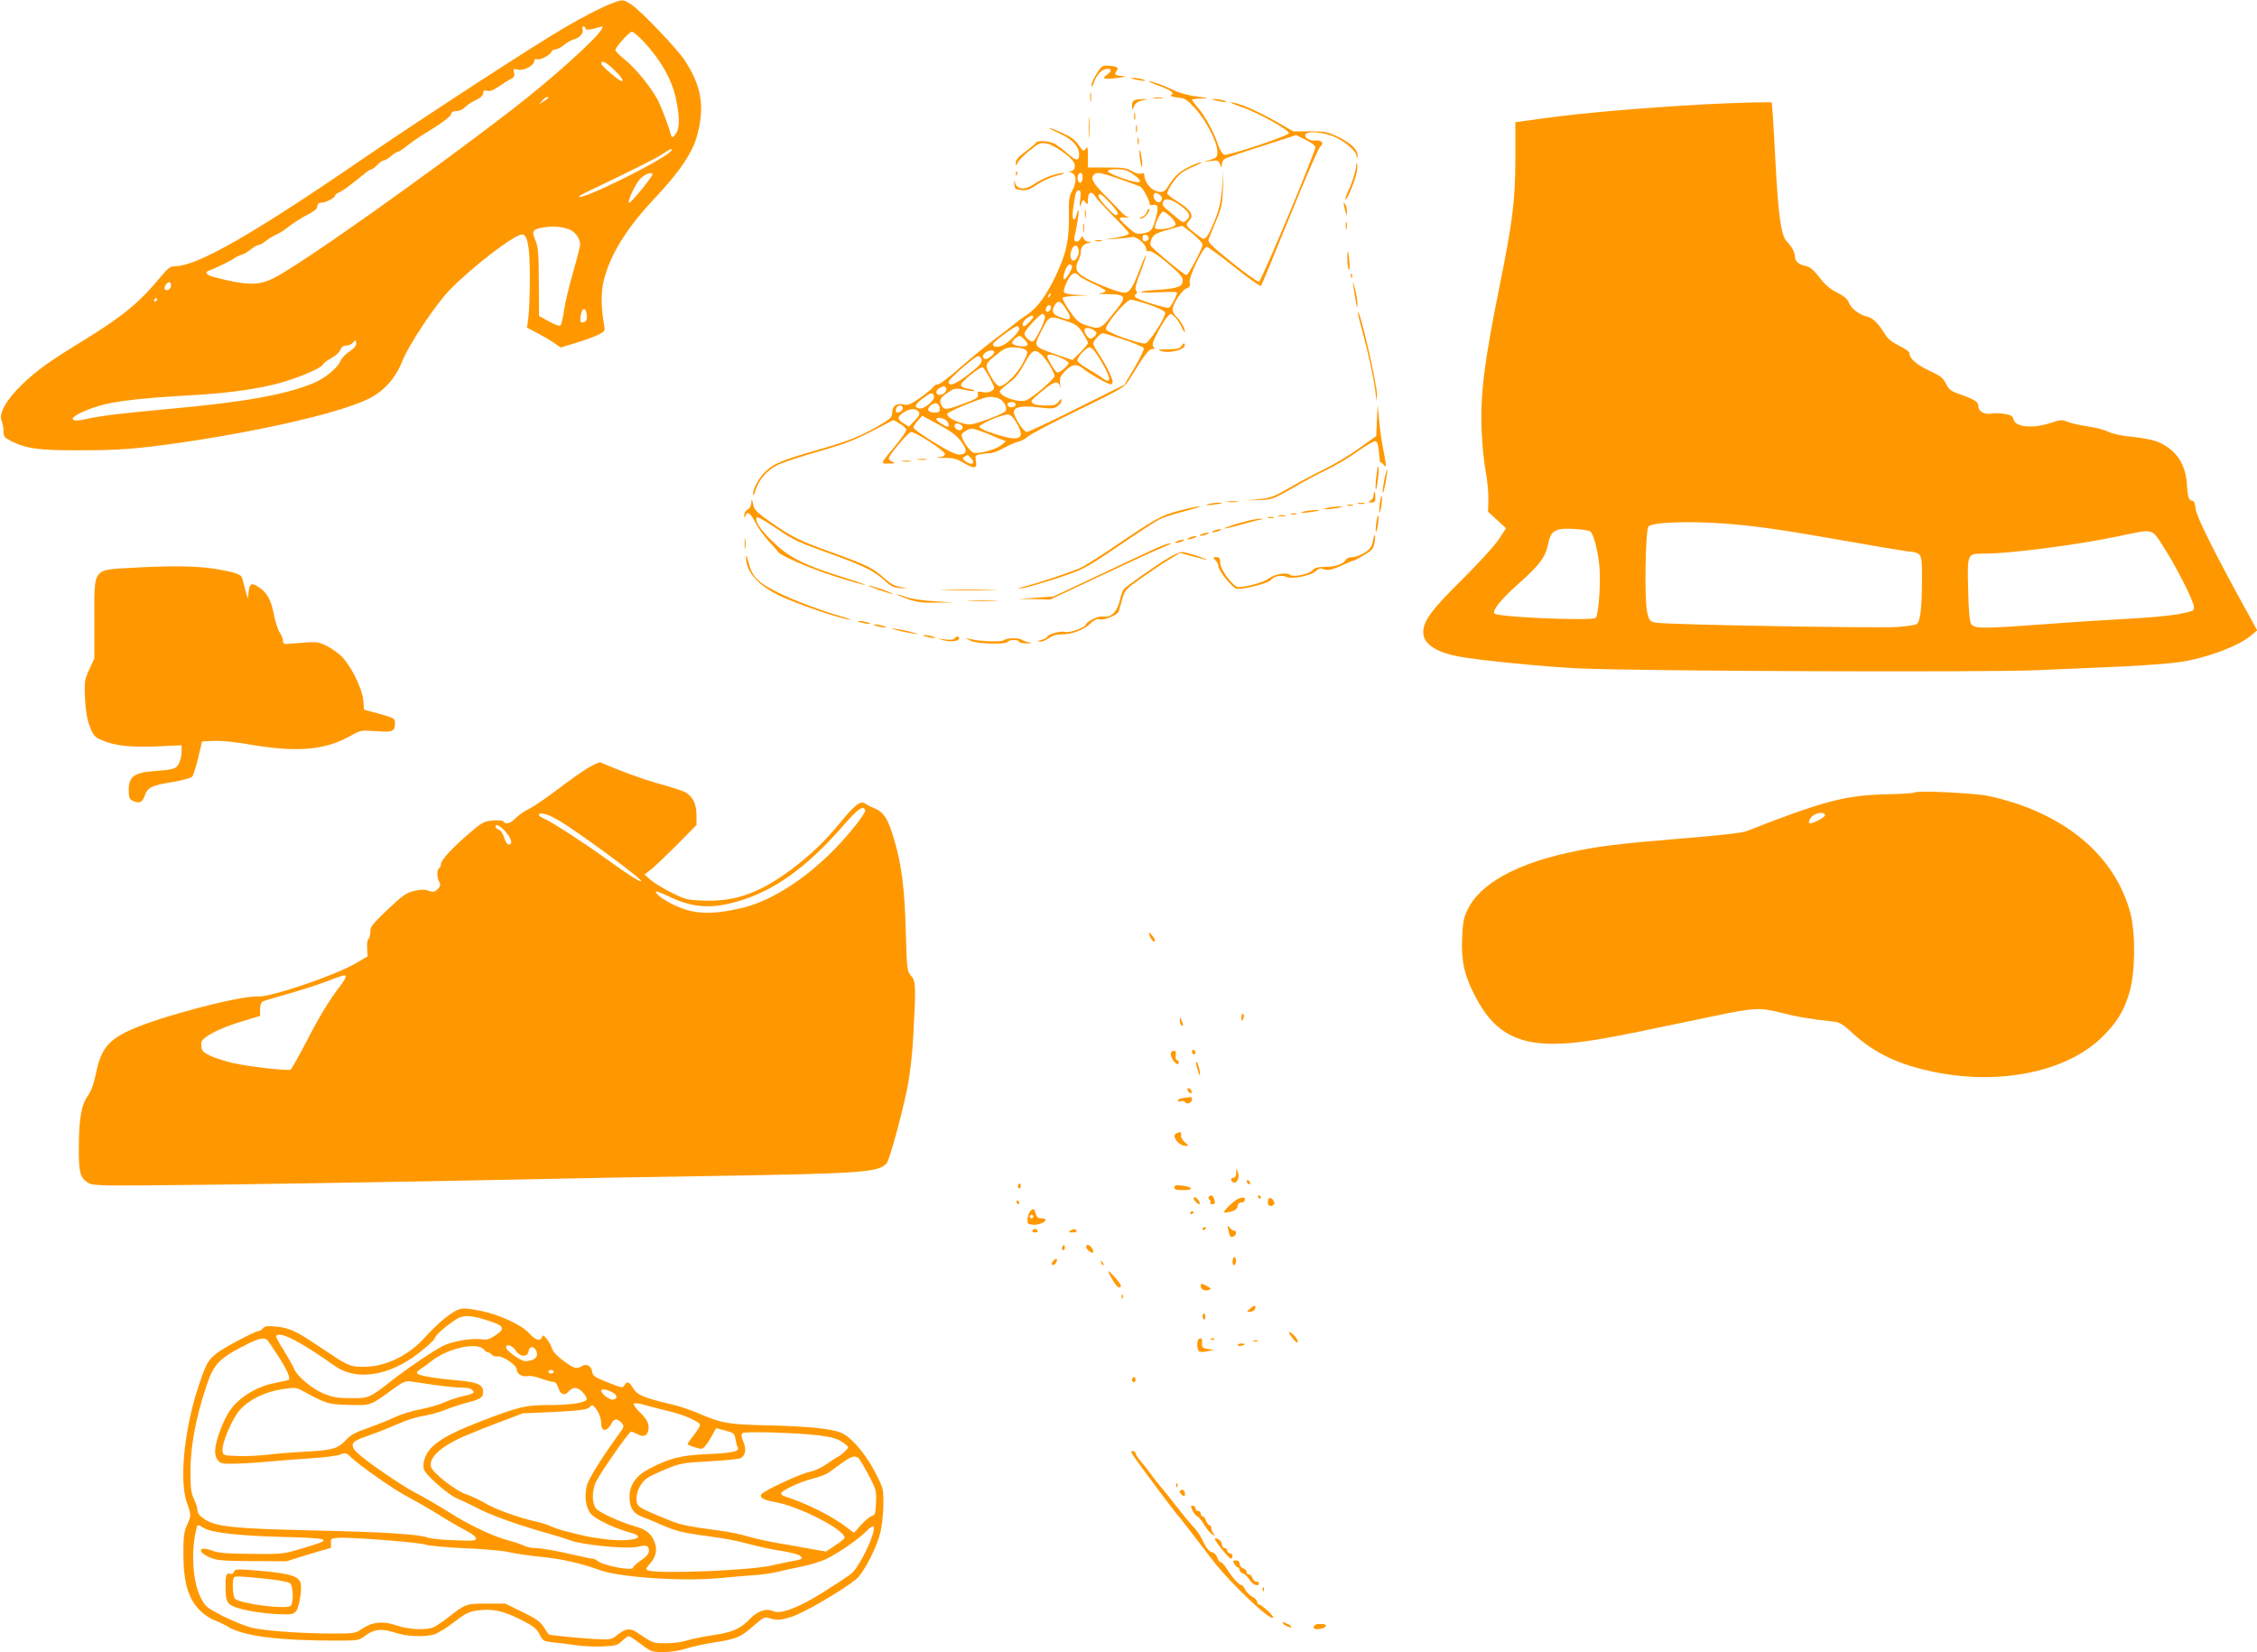 <?xml version="1.0" standalone="no"?>
<!DOCTYPE svg PUBLIC "-//W3C//DTD SVG 20010904//EN"
 "http://www.w3.org/TR/2001/REC-SVG-20010904/DTD/svg10.dtd">
<svg version="1.0" xmlns="http://www.w3.org/2000/svg"
 width="1280pt" height="937pt" viewBox="0 0 1280 937"
 preserveAspectRatio="xMidYMid meet">
<g transform="translate(0,937) scale(0.1,-0.1)"
fill="#ff9800" stroke="none">
<path d="M3470 9351 c-62 -24 -157 -73 -270 -139 -169 -98 -796 -506 -1125
-731 -647 -444 -957 -621 -1084 -621 -24 0 -39 -11 -77 -57 -125 -151 -215
-225 -439 -363 -198 -121 -266 -170 -351 -252 -87 -83 -133 -165 -115 -204 6
-14 11 -40 11 -59 0 -30 5 -37 40 -55 87 -45 161 -55 400 -54 169 0 269 6 405
22 506 63 1048 182 1225 270 89 44 155 119 193 217 34 87 186 316 265 398 125
130 369 317 413 317 31 0 44 -70 44 -245 0 -88 -4 -188 -8 -222 l-8 -62 53
-27 c29 -15 72 -40 96 -56 l42 -29 88 27 c48 14 104 35 126 46 36 18 38 21 32
56 -20 108 -18 201 4 274 44 148 135 288 298 460 124 132 195 237 222 327 49
170 31 290 -67 439 -45 68 -252 285 -305 318 -43 28 -48 28 -108 5z m-150
-142 c0 -11 30 -9 79 7 21 6 22 5 13 -12 -29 -54 -287 -285 -507 -455 -503
-387 -1217 -892 -1360 -960 -83 -40 -155 -37 -333 10 -44 12 -54 28 -25 37 30
10 127 57 143 70 8 6 26 15 40 19 14 4 38 18 53 31 16 13 35 24 42 24 7 0 26
10 42 23 15 12 41 28 57 35 16 7 41 22 55 33 45 35 95 67 139 89 27 14 42 28
42 41 0 12 7 19 20 19 26 0 80 27 80 41 0 5 10 13 23 18 20 8 52 31 143 105
18 15 36 26 41 26 5 0 20 11 33 25 13 14 29 25 36 25 7 0 26 11 42 25 17 14
34 25 40 25 6 0 28 15 50 33 22 17 55 41 73 52 115 69 179 116 179 131 0 9 10
14 28 14 17 0 37 9 48 21 10 12 38 30 62 41 28 13 42 27 42 39 0 15 5 18 23
14 15 -4 35 3 62 22 22 15 53 35 68 43 23 11 27 19 22 38 -5 22 -4 23 24 17
34 -7 91 24 91 50 0 8 6 12 14 9 18 -7 75 22 83 42 3 7 13 14 23 14 10 0 31
11 47 24 15 13 39 27 53 31 38 11 61 36 54 57 -3 10 -1 18 5 18 6 0 11 -5 11
-11z m327 -71 c101 -109 164 -219 187 -331 22 -105 21 -169 -3 -198 -15 -19
-20 -21 -24 -9 -16 56 -45 134 -68 185 -32 72 -130 195 -199 250 -27 22 -50
45 -50 51 0 16 79 104 94 104 7 0 35 -24 63 -52z m-164 -164 c42 -41 57 -64
42 -64 -13 0 -115 87 -115 98 0 23 25 12 73 -34z m-373 -158 c0 -2 -12 -12
-27 -21 l-28 -18 19 21 c17 20 36 29 36 18z m694 -305 c-59 -57 -502 -276
-521 -257 -2 2 24 18 59 34 262 125 379 184 418 210 24 17 47 29 49 26 3 -2 0
-8 -5 -13z m-104 -131 c0 -13 -120 -160 -131 -160 -17 0 38 116 67 141 30 26
64 36 64 19z m-458 -318 c27 -16 48 -50 48 -80 0 -9 -18 -80 -40 -157 -23 -77
-45 -174 -51 -215 -6 -41 -15 -79 -20 -85 -6 -6 -29 2 -66 22 l-56 31 -1 193
c-1 165 -4 201 -20 237 -23 53 -15 63 52 73 59 9 119 1 154 -19z m-2272 -311
c0 -21 -26 -36 -36 -20 -6 11 13 39 27 39 5 0 9 -9 9 -19z m-80 -81 c0 -5 -5
-10 -11 -10 -5 0 -7 5 -4 10 3 6 8 10 11 10 2 0 4 -4 4 -10z m2438 -88 c2 -22
-2 -34 -13 -38 -23 -9 -28 1 -21 41 9 44 30 42 34 -3z m-1308 -162 c0 -12 -15
-29 -38 -44 -22 -13 -44 -37 -51 -53 -15 -38 -87 -98 -147 -123 -156 -67 -396
-111 -824 -149 -279 -26 -387 -39 -468 -57 -99 -23 -108 4 -14 44 120 52 248
70 632 92 186 10 370 37 485 70 109 32 226 82 236 102 5 10 28 27 50 38 22 12
44 32 49 45 7 17 17 25 34 25 13 0 29 7 36 15 16 20 20 19 20 -5z"/>
<path d="M6220 8953 c-17 -26 -30 -56 -30 -67 1 -13 7 -5 15 19 16 44 47 75
76 75 25 0 24 -15 -3 -34 -33 -23 -17 -28 59 -18 44 6 56 10 32 11 -42 1 -53
9 -37 28 15 19 4 27 -43 30 -37 3 -41 0 -69 -44z"/>
<path d="M6435 8920 c17 -4 39 -8 50 -8 16 0 15 2 -5 8 -14 4 -36 8 -50 8 -22
0 -22 -1 5 -8z"/>
<path d="M6569 8885 c73 -27 93 -42 73 -54 -9 -5 4 -10 35 -14 43 -4 54 -11
100 -61 60 -64 125 -189 127 -242 1 -34 -2 -38 -39 -50 l-40 -12 42 5 c38 5
44 3 52 -18 9 -23 10 -23 10 -3 1 12 7 26 14 31 6 6 101 39 210 73 l198 64 54
-27 c30 -15 55 -33 55 -40 0 -31 -307 -762 -320 -765 -8 -1 -77 48 -153 109
-101 81 -137 115 -134 127 3 10 22 58 43 107 33 80 37 101 40 190 l2 100 -7
-100 c-7 -81 -15 -118 -44 -190 -39 -95 -52 -110 -77 -92 -89 66 -91 69 -63
99 25 28 4 60 -66 103 -34 21 -61 42 -61 48 0 21 49 93 79 115 16 12 52 31 78
41 26 11 43 20 36 20 -21 1 -98 -36 -130 -63 -18 -15 -42 -45 -55 -67 -23 -41
-40 -47 -83 -27 -27 12 -55 54 -55 83 0 12 -6 15 -19 10 -11 -3 -33 3 -53 15
-28 17 -50 20 -140 20 l-108 0 0 62 c0 53 -2 59 -13 44 -12 -16 -15 -15 -40
22 -21 30 -45 47 -97 70 -39 17 -70 29 -70 26 0 -3 29 -18 65 -34 67 -30 105
-72 105 -117 0 -38 -19 -36 -64 5 -24 22 -58 47 -74 56 -35 18 -98 21 -107 6
-4 -6 -31 -28 -61 -51 -38 -28 -54 -46 -53 -62 0 -21 1 -21 9 -2 4 12 34 42
66 69 53 43 63 47 97 43 39 -5 139 -74 157 -108 13 -23 3 -49 -19 -50 -11 0
-9 -3 7 -9 28 -12 29 -52 2 -103 -17 -31 -20 -54 -18 -149 1 -129 -14 -200
-68 -318 -57 -123 -110 -196 -173 -238 -31 -20 -63 -44 -71 -52 -9 -8 -55 -44
-104 -80 -48 -36 -137 -109 -198 -162 -60 -54 -118 -98 -128 -98 -11 0 -23 -7
-27 -15 -5 -8 -38 -35 -73 -60 -55 -39 -69 -44 -97 -39 -41 8 -63 -9 -63 -47
0 -23 -9 -33 -57 -62 -112 -67 -180 -95 -343 -142 -220 -63 -265 -81 -313
-124 -41 -37 -77 -101 -76 -136 0 -11 7 0 14 25 20 62 66 114 128 144 28 14
133 48 232 76 144 41 204 65 301 115 l121 63 36 -21 c20 -11 37 -27 37 -35 0
-8 -28 -49 -63 -91 -87 -105 -86 -101 -35 -100 36 0 39 2 21 9 -13 5 -23 14
-23 19 0 19 112 151 128 151 26 -1 187 -105 190 -123 2 -12 -7 -17 -35 -20
-21 -2 -9 -4 27 -4 53 1 73 -4 111 -26 64 -38 82 -36 74 7 -6 31 -5 34 25 40
18 3 43 6 56 6 14 0 48 13 77 29 28 16 66 32 82 36 17 3 41 17 55 29 14 13
142 81 285 150 253 124 261 128 290 174 85 138 110 172 128 172 15 0 17 3 8
14 -9 10 -3 29 25 82 20 38 44 78 55 88 18 20 19 20 40 0 12 -10 30 -37 40
-59 10 -22 19 -34 19 -27 0 20 -25 65 -49 86 -12 11 -21 29 -21 41 0 30 54
112 80 120 17 5 21 13 17 33 -6 32 76 202 97 202 7 0 78 -52 157 -115 79 -63
147 -111 150 -107 4 4 77 180 163 392 86 212 164 390 172 397 25 18 11 40 -23
36 -32 -5 -70 18 -59 35 11 19 90 14 152 -9 63 -24 131 -79 137 -112 4 -22 4
-22 6 -1 2 34 -35 71 -107 106 -61 30 -75 33 -162 33 l-95 0 -111 63 c-106 59
-210 103 -243 101 -9 0 17 -11 58 -25 88 -29 271 -130 271 -149 0 -15 -340
-128 -367 -123 -9 2 -24 26 -34 55 -24 72 -74 164 -115 212 -19 21 -34 42 -34
45 0 3 24 7 53 7 50 2 49 2 -23 11 -42 5 -99 20 -129 34 -62 30 -129 54 -145
53 -6 0 18 -11 53 -24z m-139 -506 c65 -47 39 -56 -61 -21 -101 35 -112 52
-36 52 45 0 61 -5 97 -31z m-290 -13 c0 -14 -5 -28 -10 -31 -13 -8 -24 20 -16
40 9 24 26 17 26 -9z m212 -12 c56 -20 109 -39 116 -43 14 -8 52 -79 52 -97 0
-7 8 -10 19 -7 29 8 33 -12 15 -77 -19 -68 -25 -75 -75 -84 -32 -6 -41 -2 -82
35 -26 22 -47 45 -47 50 0 5 17 8 38 5 20 -2 27 -1 15 1 -12 2 -32 16 -45 31
-13 14 -48 51 -79 82 -75 74 -95 106 -79 125 18 22 36 19 152 -21z m-226 -116
c-5 -45 -4 -49 5 -25 10 26 12 27 25 10 12 -16 13 -15 14 14 0 42 19 53 39 22
8 -13 54 -64 103 -113 49 -49 90 -94 91 -100 1 -6 -29 -16 -68 -23 l-70 -12
70 5 c39 3 77 7 86 10 22 6 79 -42 79 -67 0 -12 5 -16 15 -13 9 4 41 -15 83
-49 98 -81 116 -101 108 -130 -6 -26 -41 -35 -170 -43 -32 -2 -62 -7 -65 -10
-3 -4 40 -4 96 -2 57 3 105 3 107 0 7 -6 -31 -79 -44 -87 -11 -7 -167 41 -188
58 -10 8 -10 12 -1 18 9 5 10 11 2 21 -8 9 -2 35 23 98 18 47 33 92 33 100 0
8 -15 -24 -33 -73 -43 -112 -60 -137 -91 -137 -29 0 -163 52 -222 86 -50 29
-59 52 -39 93 9 17 16 41 16 54 0 27 14 42 45 50 19 4 19 5 -1 6 -12 0 -25 9
-29 19 -6 16 -7 16 -16 0 -15 -27 -42 -23 -36 5 13 54 28 149 24 154 -3 2 -8
-9 -12 -26 -11 -49 -28 -25 -20 28 13 96 17 111 32 111 12 0 14 -10 9 -52z
m464 7 c0 -7 -5 -17 -11 -21 -16 -9 -43 21 -36 41 5 13 11 14 27 5 11 -6 20
-17 20 -25z m-296 -25 c46 -49 56 -70 34 -70 -15 0 -98 91 -98 107 0 23 17 14
64 -37z m392 -10 c56 -39 70 -63 48 -84 -21 -21 -25 -21 -65 13 -19 16 -44 37
-57 48 -16 12 -21 24 -17 36 10 25 41 21 91 -13z m-45 -71 c17 -16 28 -36 26
-43 -9 -22 -117 -37 -117 -16 0 24 34 90 46 90 7 0 27 -14 45 -31z m123 -95
c31 -25 56 -52 56 -61 0 -22 -80 -173 -92 -173 -12 0 -190 147 -201 166 -5 8
-2 26 5 41 11 23 27 32 88 49 41 12 78 22 82 23 3 1 31 -19 62 -45z m-249 -24
c0 -8 -8 -16 -17 -18 -13 -2 -18 3 -18 18 0 15 5 20 18 18 9 -2 17 -10 17 -18z
m-397 -71 c3 -29 -20 -65 -36 -55 -15 9 -15 41 -1 67 13 26 33 19 37 -12z
m-38 -91 c0 -21 -43 -84 -47 -71 -7 21 17 83 33 83 8 0 14 -6 14 -12z m39 -52
c6 -7 42 -28 81 -45 38 -18 70 -36 70 -41 0 -5 -15 -11 -32 -13 -18 -2 1 -5
43 -5 111 -3 113 -11 33 -110 -71 -90 -78 -93 -156 -66 -39 13 -54 26 -92 81
-25 36 -43 70 -40 74 3 5 38 10 77 11 l72 2 -65 3 c-36 2 -69 8 -74 13 -6 6
-1 29 14 60 24 51 47 63 69 36z m-168 -119 c-10 -9 -11 -8 -5 6 3 10 9 15 12
12 3 -3 0 -11 -7 -18z m569 -46 c47 -16 86 -35 88 -43 5 -24 -91 -173 -113
-176 -34 -4 -220 63 -223 81 -5 26 115 167 141 167 12 0 60 -13 107 -29z
m-476 -21 c41 -62 31 -75 -39 -46 -37 16 -43 34 -23 66 19 29 32 25 62 -20z
m-84 6 c0 -16 -18 -31 -27 -22 -8 8 5 36 17 36 5 0 10 -6 10 -14z m-34 -50 c6
-15 -48 -130 -66 -141 -14 -9 -50 23 -50 44 0 16 88 111 102 111 5 0 11 -6 14
-14z m-66 -3 c0 -10 -42 -53 -52 -53 -17 0 -7 29 14 44 24 17 38 20 38 9z
m188 -24 c52 -17 66 -27 92 -66 16 -26 30 -51 30 -58 0 -6 -20 -30 -44 -54
l-44 -43 -94 32 c-127 45 -126 44 -88 121 52 103 49 101 148 68z m-268 -45 c0
-19 -65 -82 -99 -95 -27 -11 -55 -5 -49 11 5 14 121 99 136 100 6 0 12 -7 12
-16z m425 -8 c16 -12 17 -16 6 -30 -7 -9 -19 -16 -27 -16 -13 0 -34 30 -34 49
0 15 33 14 55 -3z m168 -52 c60 -20 111 -42 114 -49 2 -8 -21 -57 -53 -110
l-57 -97 -269 -134 c-147 -74 -276 -134 -285 -134 -18 0 -73 85 -73 112 0 30
46 39 137 28 73 -9 89 -9 109 5 13 8 24 23 24 32 0 14 -3 13 -16 -5 -13 -18
-24 -22 -72 -22 -58 0 -87 10 -81 28 2 5 33 33 68 61 65 52 84 54 94 13 2 -9
2 0 -1 21 -3 34 1 44 29 73 39 40 67 43 106 10 33 -27 137 -86 152 -86 6 0 11
7 11 15 0 20 -44 108 -81 162 -16 23 -29 47 -29 54 0 16 40 59 54 59 6 0 60
-16 119 -36z m-548 -33 c-15 -13 -85 -1 -85 15 0 7 10 20 22 28 21 15 24 14
47 -9 16 -15 22 -28 16 -34z m-11 -24 c17 -13 17 -16 -12 -74 -32 -63 -102
-133 -133 -133 -10 0 -28 18 -42 43 -45 77 -44 80 19 131 49 40 62 46 103 46
26 0 55 -6 65 -13z m430 -64 c60 -101 62 -138 5 -95 -13 10 -50 33 -81 51 -32
18 -58 39 -58 46 0 21 50 75 70 75 12 0 34 -26 64 -77z m-623 26 c-26 -21 -46
-21 -46 2 0 19 47 41 60 28 7 -7 2 -17 -14 -30z m291 4 c33 -37 68 -96 68
-116 0 -16 -112 -113 -157 -136 -38 -19 -153 18 -153 50 0 4 21 24 48 44 47
36 54 45 106 138 31 54 51 59 88 20z m106 -13 c23 -10 42 -23 42 -28 0 -16
-55 -61 -66 -54 -14 10 -54 77 -54 91 0 16 29 13 78 -9z m-452 -5 c8 -20 -8
-38 -85 -97 -64 -48 -101 -61 -101 -34 0 16 149 146 168 146 7 0 15 -7 18 -15z
m47 -109 c30 -56 31 -59 12 -72 -12 -9 -31 -12 -51 -8 -29 5 -32 4 -28 -13 5
-17 -7 -25 -78 -51 -99 -38 -114 -39 -128 -11 -16 28 -8 44 38 74 36 24 42 25
91 14 29 -6 55 -9 57 -6 3 3 -13 8 -35 12 -29 5 -41 12 -41 23 1 17 108 103
123 99 5 -1 23 -29 40 -61z m-248 -56 c9 -15 -14 -40 -36 -40 -24 0 -25 26 -1
39 22 13 29 13 37 1z m-68 -46 c8 -21 -54 -75 -81 -71 -34 4 -28 24 16 56 48
36 56 37 65 15z m365 -13 c32 -12 55 -56 39 -74 -6 -8 -53 -29 -104 -47 -85
-30 -96 -32 -137 -21 -54 15 -93 38 -87 54 5 15 204 96 239 96 15 1 37 -3 50
-8z m-332 -62 c0 -14 -7 -19 -29 -19 -40 0 -49 19 -21 42 26 21 50 10 50 -23z
m430 26 c0 -16 -35 -21 -44 -6 -8 12 4 21 26 21 10 0 18 -7 18 -15z m-640 -20
c0 -16 -27 -32 -37 -22 -3 4 -3 13 0 22 8 20 37 20 37 0z m89 -19 c10 -12 6
-22 -21 -51 l-33 -35 -32 20 c-37 22 -35 38 5 63 33 20 66 22 81 3z m554 -61
c56 -94 25 -113 -116 -68 -60 19 -92 34 -92 43 0 15 121 67 160 69 14 1 29
-13 48 -44z m-315 -105 c39 -50 38 -74 -2 -78 -21 -3 -59 15 -147 68 -66 40
-119 78 -119 85 0 6 11 24 25 39 l25 28 93 -50 c66 -35 101 -61 125 -92z m-87
120 c17 -10 27 -40 13 -40 -12 0 -64 34 -64 42 0 11 28 10 51 -2z m83 -26 c22
-9 20 -34 -3 -34 -19 0 -35 23 -24 34 8 7 8 7 27 0z m117 -39 c24 -8 53 -20
64 -25 11 -5 34 -15 50 -21 l30 -11 -27 -23 c-27 -23 -122 -50 -155 -43 -23 4
-76 85 -69 104 5 12 37 31 57 33 4 1 26 -6 50 -14z m-57 -151 c32 -32 8 -48
-30 -19 -16 13 -17 16 -4 25 19 12 16 13 34 -6z"/>
<path d="M6505 8170 c-4 -12 -16 -25 -28 -30 -17 -7 -18 -9 -5 -9 18 -1 55 45
45 55 -3 3 -8 -4 -12 -16z"/>
<path d="M6153 8155 c0 -22 2 -30 4 -17 2 12 2 30 0 40 -3 9 -5 -1 -4 -23z"/>
<path d="M6143 8075 c0 -22 2 -30 4 -17 2 12 2 30 0 40 -3 9 -5 -1 -4 -23z"/>
<path d="M6213 8003 c9 -2 25 -2 35 0 9 3 1 5 -18 5 -19 0 -27 -2 -17 -5z"/>
<path d="M6183 8820 c0 -25 2 -35 4 -22 2 12 2 32 0 45 -2 12 -4 2 -4 -23z"/>
<path d="M6543 8813 c15 -2 37 -2 50 0 12 2 0 4 -28 4 -27 0 -38 -2 -22 -4z"/>
<path d="M6438 8803 c-12 -3 -18 -14 -18 -31 l0 -27 13 25 c8 17 24 27 47 31
33 6 33 6 5 7 -16 0 -38 -2 -47 -5z"/>
<path d="M6895 8800 c17 -4 39 -8 50 -8 16 0 15 2 -5 8 -14 4 -36 8 -50 8 -22
0 -22 -1 5 -8z"/>
<path d="M9680 8779 c-375 -21 -690 -48 -925 -80 l-161 -22 0 -211 c-1 -239
-15 -348 -90 -721 -88 -437 -110 -614 -101 -824 3 -75 13 -176 23 -226 9 -49
16 -121 15 -159 l-2 -68 51 -47 51 -47 -41 -63 c-23 -35 -114 -135 -209 -229
-187 -185 -230 -248 -217 -317 10 -54 82 -97 201 -119 111 -21 496 -59 680
-67 378 -16 2306 -23 2600 -10 143 6 361 16 485 21 124 6 269 17 323 25 152
23 332 90 405 152 l33 28 -46 84 c-186 336 -298 559 -303 604 -3 30 -9 47 -18
47 -20 0 -27 19 -31 88 -6 117 -60 200 -161 244 -26 12 -87 24 -146 30 -64 6
-115 17 -138 29 -20 10 -72 24 -114 30 -43 6 -95 17 -116 26 -35 14 -42 13
-100 -6 -98 -33 -198 -24 -208 19 -5 20 -14 26 -50 32 -25 5 -57 6 -71 3 -41
-9 -79 10 -79 40 0 27 -19 39 -125 76 -30 11 -45 24 -59 53 -15 31 -31 44 -85
69 -75 34 -121 72 -121 99 0 12 -19 27 -57 46 -38 18 -65 39 -80 62 -39 64
-72 97 -100 103 -46 10 -94 46 -107 79 -8 22 -26 38 -68 59 -40 20 -69 45
-100 86 -32 42 -52 59 -76 64 -40 8 -62 26 -62 51 0 25 -16 57 -47 89 -32 34
-47 143 -63 434 -6 116 -13 243 -16 283 l-6 72 -106 -1 c-59 -1 -177 -6 -262
-10z m107 -2379 c178 -14 311 -33 663 -95 168 -30 330 -57 360 -61 94 -11 90
-4 90 -172 -1 -157 -10 -230 -31 -242 -7 -5 -55 -12 -107 -16 -110 -8 -1307
13 -1367 24 -38 7 -41 10 -53 57 -17 66 -11 467 7 489 20 24 235 32 438 16z
m-769 -43 c18 -12 43 -102 52 -194 10 -91 -4 -279 -20 -297 -19 -19 -551 3
-574 24 -16 16 37 82 138 171 117 104 151 150 166 224 12 57 24 72 65 83 29 8
155 -1 173 -11z m3252 -89 c69 -106 168 -301 172 -338 3 -24 -1 -26 -82 -42
-47 -10 -182 -22 -300 -28 -118 -6 -333 -20 -477 -31 -351 -26 -389 -25 -405
4 -8 14 -14 81 -16 196 -5 204 -6 201 92 201 148 0 530 50 767 100 197 41 179
46 249 -62z"/>
<path d="M6174 8645 c0 -55 1 -76 3 -47 2 29 2 74 0 100 -2 26 -3 2 -3 -53z"/>
<path d="M6432 8710 c0 -19 2 -27 5 -17 2 9 2 25 0 35 -3 9 -5 1 -5 -18z"/>
<path d="M6442 8640 c0 -19 2 -27 5 -17 2 9 2 25 0 35 -3 9 -5 1 -5 -18z"/>
<path d="M6452 8570 c0 -19 2 -27 5 -17 2 9 2 25 0 35 -3 9 -5 1 -5 -18z"/>
<path d="M6462 8510 c-1 -14 3 -43 7 -65 6 -26 9 -31 9 -15 1 14 -3 43 -7 65
-6 26 -9 31 -9 15z"/>
<path d="M7691 8429 c-1 -28 -27 -109 -48 -148 -7 -15 -13 -33 -13 -41 0 -21
44 76 59 131 7 26 11 55 8 65 -3 14 -5 12 -6 -7z"/>
<path d="M5761 8384 c0 -11 3 -14 6 -6 3 7 2 16 -1 19 -3 4 -6 -2 -5 -13z"/>
<path d="M5955 8372 c-27 -10 -68 -30 -90 -46 -50 -34 -96 -33 -107 4 -6 23
-7 23 -5 -5 2 -27 6 -30 40 -33 31 -3 49 4 90 32 29 20 79 42 112 50 33 8 49
15 35 15 -14 0 -47 -8 -75 -17z"/>
<path d="M7621 8210 c1 -8 5 -26 9 -40 l8 -25 1 25 c0 14 -4 32 -9 40 -9 13
-10 13 -9 0z"/>
<path d="M7632 8090 c0 -19 2 -27 5 -17 2 9 2 25 0 35 -3 9 -5 1 -5 -18z"/>
<path d="M7641 7905 c0 -27 3 -56 8 -63 5 -8 6 8 4 40 -6 73 -11 83 -12 23z"/>
<path d="M7661 7804 c0 -11 3 -14 6 -6 3 7 2 16 -1 19 -3 4 -6 -2 -5 -13z"/>
<path d="M7676 7740 c4 -25 10 -63 14 -85 6 -34 8 -36 8 -10 1 17 -5 55 -13
85 -14 52 -15 52 -9 10z"/>
<path d="M7701 7596 c-1 -4 10 -49 24 -100 38 -141 67 -275 75 -346 7 -61 7
-62 9 -17 1 59 -103 508 -108 463z"/>
<path d="M6702 7410 c-10 -17 -23 -20 -80 -21 -55 -1 -62 -2 -37 -10 54 -16
144 10 134 39 -3 8 -9 4 -17 -8z"/>
<path d="M7809 6986 l-4 -89 -95 -68 c-52 -38 -142 -92 -200 -120 -57 -28
-147 -76 -200 -107 -84 -49 -104 -56 -170 -63 l-75 -7 75 2 c73 2 79 4 191 68
63 37 153 85 200 107 46 22 122 67 169 101 47 33 92 59 100 58 11 -2 17 -21
21 -68 3 -36 6 -60 8 -55 1 6 8 1 16 -9 19 -26 19 -12 -1 89 -9 44 -19 118
-23 165 l-8 85 -4 -89z"/>
<path d="M5208 6763 c12 -2 32 -2 45 0 12 2 2 4 -23 4 -25 0 -35 -2 -22 -4z"/>
<path d="M5118 6753 c12 -2 32 -2 45 0 12 2 2 4 -23 4 -25 0 -35 -2 -22 -4z"/>
<path d="M7805 6665 c-4 -37 -5 -69 -2 -71 2 -3 8 25 12 61 4 37 5 69 2 71 -2
3 -8 -25 -12 -61z"/>
<path d="M7850 6645 c-7 -36 -10 -68 -8 -70 3 -3 10 25 17 61 6 37 10 68 8 71
-3 2 -10 -26 -17 -62z"/>
<path d="M7790 6560 c0 -10 -8 -24 -17 -29 -16 -9 -16 -10 5 -11 18 0 22 5 22
30 0 17 -2 30 -5 30 -3 0 -5 -9 -5 -20z"/>
<path d="M7825 6515 c-3 -26 -4 -49 -2 -51 3 -3 8 16 12 41 3 26 4 49 2 51 -3
3 -8 -16 -12 -41z"/>
<path d="M4261 6518 c-1 -16 -9 -32 -21 -38 -12 -6 -20 -20 -19 -33 1 -17 2
-18 6 -4 8 32 30 18 57 -37 15 -30 49 -77 76 -106 27 -28 50 -55 52 -59 8 -20
176 -93 326 -141 90 -28 166 -50 168 -47 2 2 -65 25 -149 51 -207 66 -288 108
-381 200 -68 66 -99 117 -83 133 4 3 50 -24 104 -60 110 -74 114 -76 321 -151
182 -66 241 -95 298 -148 39 -36 51 -41 97 -44 28 -1 39 0 22 2 -63 9 -76 16
-127 61 -59 52 -93 69 -298 143 -178 64 -220 85 -337 167 -69 47 -94 71 -99
91 -10 44 -12 48 -13 20z"/>
<path d="M6963 6523 c15 -2 39 -2 55 0 15 2 2 4 -28 4 -30 0 -43 -2 -27 -4z"/>
<path d="M6850 6510 c-17 -6 -9 -7 25 -3 28 3 52 7 54 9 8 7 -54 2 -79 -6z"/>
<path d="M7703 6513 c9 -2 25 -2 35 0 9 3 1 5 -18 5 -19 0 -27 -2 -17 -5z"/>
<path d="M7643 6503 c9 -2 23 -2 30 0 6 3 -1 5 -18 5 -16 0 -22 -2 -12 -5z"/>
<path d="M6690 6474 c-105 -27 -136 -45 -365 -200 -82 -56 -168 -110 -190
-121 -46 -23 -231 -85 -320 -108 -52 -13 -54 -14 -15 -10 25 3 113 29 197 56
151 51 154 52 349 184 108 74 213 142 233 151 20 10 83 30 141 45 58 15 96 28
85 28 -11 0 -63 -11 -115 -25z"/>
<path d="M7530 6490 c-27 -6 -29 -8 -10 -8 14 -1 43 3 65 7 33 7 35 9 10 9
-16 -1 -46 -4 -65 -8z"/>
<path d="M7400 6470 c-27 -6 -29 -8 -10 -8 14 -1 43 3 65 7 33 7 35 9 10 9
-16 -1 -46 -4 -65 -8z"/>
<path d="M7323 6453 c9 -2 23 -2 30 0 6 3 -1 5 -18 5 -16 0 -22 -2 -12 -5z"/>
<path d="M7253 6443 c9 -2 25 -2 35 0 9 3 1 5 -18 5 -19 0 -27 -2 -17 -5z"/>
<path d="M7805 6405 c-3 -26 -4 -49 -2 -51 3 -3 8 16 12 41 3 26 4 49 2 51 -3
3 -8 -16 -12 -41z"/>
<path d="M7193 6433 c9 -2 23 -2 30 0 6 3 -1 5 -18 5 -16 0 -22 -2 -12 -5z"/>
<path d="M7027 6403 c-48 -14 -86 -28 -83 -30 2 -2 44 7 92 21 49 14 100 27
114 29 22 4 21 4 -5 5 -16 0 -69 -11 -118 -25z"/>
<path d="M6885 6360 c-13 -5 -14 -9 -5 -9 8 0 24 4 35 9 13 5 14 9 5 9 -8 0
-24 -4 -35 -9z"/>
<path d="M6815 6340 c-13 -5 -14 -9 -5 -9 8 0 24 4 35 9 13 5 14 9 5 9 -8 0
-24 -4 -35 -9z"/>
<path d="M7786 6302 c-5 -31 -14 -45 -46 -66 -22 -14 -53 -26 -69 -26 -17 0
-34 -6 -38 -14 -15 -25 -58 -41 -117 -41 -43 -1 -61 -5 -71 -18 -17 -23 -111
-43 -130 -27 -20 16 -88 4 -121 -22 -24 -20 -123 -47 -170 -48 -30 0 -104 99
-104 140 0 24 -4 30 -22 30 -20 0 -20 -1 -5 -18 10 -10 17 -25 17 -33 0 -28
83 -128 106 -129 49 -1 179 33 191 50 16 22 60 31 89 18 32 -15 143 8 168 34
11 12 24 17 35 12 27 -12 55 -7 113 20 30 14 59 26 63 26 5 0 33 14 61 32 46
27 54 37 59 70 4 22 5 41 2 44 -2 3 -7 -13 -11 -34z"/>
<path d="M4223 6285 c0 -27 2 -38 4 -22 2 15 2 37 0 50 -2 12 -4 0 -4 -28z"/>
<path d="M6745 6320 c-13 -5 -14 -9 -5 -9 8 0 24 4 35 9 13 5 14 9 5 9 -8 0
-24 -4 -35 -9z"/>
<path d="M6675 6300 c-13 -5 -14 -9 -5 -9 8 0 24 4 35 9 13 5 14 9 5 9 -8 0
-24 -4 -35 -9z"/>
<path d="M6590 6275 c-19 -7 -165 -75 -325 -151 l-290 -137 -100 -7 -100 -7
91 -1 91 -2 289 136 c159 75 316 147 349 160 33 13 53 23 45 23 -8 0 -31 -6
-50 -14z"/>
<path d="M6627 6206 c-77 -46 -240 -161 -254 -178 -6 -7 -16 -37 -23 -66 -14
-61 -50 -96 -90 -89 -28 6 -95 -25 -103 -47 -7 -18 -99 -49 -121 -40 -19 7
-96 -14 -96 -27 0 -5 -15 -13 -32 -18 -26 -7 -28 -9 -10 -10 13 -1 36 9 53 21
19 14 42 21 67 20 54 -2 129 25 164 60 23 22 37 29 57 25 28 -5 99 26 106 46
2 7 10 37 19 67 15 53 19 58 108 121 51 36 121 83 156 104 l64 39 66 -18 c102
-28 114 -28 37 -1 -38 13 -79 24 -91 24 -11 1 -46 -14 -77 -33z"/>
<path d="M4231 6215 c-3 -85 63 -162 191 -224 94 -45 333 -127 393 -135 22 -4
2 5 -45 18 -111 32 -278 95 -359 136 -117 59 -146 89 -167 175 -7 28 -13 41
-13 30z"/>
<path d="M755 6150 c-232 -13 -220 3 -220 -289 l0 -226 -29 -62 c-27 -60 -28
-68 -24 -165 4 -73 12 -119 28 -160 20 -51 27 -59 70 -77 71 -31 166 -41 317
-34 l133 6 0 -37 c0 -20 -7 -50 -15 -66 -16 -31 -28 -35 -147 -44 -107 -8
-138 -32 -138 -106 0 -39 4 -52 19 -60 38 -20 59 -12 71 25 16 49 39 60 155
79 55 9 106 23 114 30 7 8 23 56 35 108 l22 93 68 3 c41 2 128 -7 217 -23 254
-43 414 -29 554 50 61 34 63 34 149 28 96 -7 106 -2 106 48 0 24 -6 27 -87 50
l-88 24 -5 55 c-8 73 -74 203 -130 254 -24 21 -63 47 -88 58 -45 20 -45 20
-207 6 -24 -2 -30 1 -30 17 0 11 -8 32 -19 48 -10 15 -24 59 -32 98 -16 85
-38 126 -84 157 -43 29 -54 25 -60 -24 l-5 -39 -14 50 c-7 28 -15 58 -18 67
-5 21 -43 34 -163 53 -98 15 -243 17 -455 5z"/>
<path d="M4984 6024 c39 -13 75 -24 80 -23 6 0 -20 11 -58 25 -39 13 -75 24
-80 23 -6 0 20 -11 58 -25z"/>
<path d="M5362 6023 c70 -2 187 -2 260 0 73 1 16 3 -127 3 -143 0 -203 -2
-133 -3z"/>
<path d="M5144 5974 c57 -20 87 -24 165 -22 l96 1 -110 7 c-63 4 -129 14 -154
23 -24 9 -49 17 -55 16 -6 0 20 -11 58 -25z"/>
<path d="M5502 5963 c37 -2 100 -2 140 0 40 1 10 3 -67 3 -77 0 -110 -1 -73
-3z"/>
<path d="M4880 5840 c14 -4 34 -8 45 -8 16 0 15 2 -5 8 -14 4 -34 8 -45 8 -16
0 -15 -2 5 -8z"/>
<path d="M4970 5820 c14 -4 34 -8 45 -8 16 0 15 2 -5 8 -14 4 -34 8 -45 8 -16
0 -15 -2 5 -8z"/>
<path d="M5090 5795 c30 -8 73 -16 95 -19 31 -4 27 -2 -15 9 -30 8 -73 16 -95
19 -31 4 -27 2 15 -9z"/>
<path d="M5250 5760 c14 -4 34 -8 45 -8 16 0 15 2 -5 8 -14 4 -34 8 -45 8 -16
0 -15 -2 5 -8z"/>
<path d="M5414 5749 c-4 -7 -24 -9 -53 -6 l-46 6 38 -11 c40 -11 87 -4 87 12
0 13 -17 13 -26 -1z"/>
<path d="M5504 5736 c32 -18 201 -23 211 -6 3 6 19 10 36 10 16 0 29 -4 29
-10 0 -5 19 -9 43 -9 33 2 36 3 12 6 -16 3 -34 9 -39 14 -14 13 -90 11 -103
-2 -11 -11 -132 -8 -188 6 l-30 7 29 -16z"/>
<path d="M3334 5014 c-34 -20 -110 -74 -170 -120 -60 -46 -132 -95 -159 -109
-28 -13 -64 -38 -80 -55 -29 -30 -58 -39 -70 -19 -4 6 -29 8 -61 5 -50 -4 -60
-9 -144 -82 -95 -83 -150 -144 -150 -168 0 -8 -4 -18 -10 -21 -13 -8 -13 -51
1 -77 9 -17 7 -24 -9 -41 -17 -17 -25 -18 -51 -9 -23 8 -45 8 -82 -1 -44 -10
-65 -25 -150 -105 -87 -83 -99 -98 -99 -127 0 -19 -5 -37 -10 -40 -6 -4 -10
-27 -8 -53 l3 -46 -65 -38 c-120 -71 -484 -194 -559 -190 -99 6 -552 -113
-720 -189 -128 -58 -169 -110 -197 -248 -11 -56 -26 -97 -45 -125 -38 -53 -51
-129 -52 -291 -1 -143 7 -174 50 -202 25 -16 54 -18 343 -16 379 2 1459 20
2095 33 253 6 744 15 1090 20 873 14 960 21 1004 73 16 20 83 264 115 419 17
83 29 185 36 313 15 282 14 298 -14 332 -22 27 -23 36 -29 248 -6 237 -23 376
-63 513 -38 132 -61 167 -124 192 -14 5 -33 15 -42 22 -27 19 -58 -4 -143
-108 -90 -109 -169 -184 -278 -266 -180 -133 -316 -182 -493 -176 -96 3 -106
6 -185 45 -46 23 -100 56 -119 72 l-35 31 40 31 c22 18 88 81 148 141 l107
109 0 56 c0 70 -26 115 -78 136 -20 8 -87 29 -149 46 -90 26 -197 65 -318 117
-6 2 -38 -12 -71 -32z m1573 -240 c2 -7 -24 -47 -59 -90 -188 -237 -436 -416
-641 -464 -178 -41 -277 -36 -392 21 -59 29 -104 64 -94 73 2 2 36 -11 74 -29
124 -60 225 -70 361 -35 219 56 410 190 626 437 84 97 115 118 125 87z m-1747
-52 c101 -57 486 -339 476 -350 -6 -6 -80 42 -191 122 -130 94 -319 217 -363
235 -18 7 -29 17 -26 22 8 13 52 1 104 -29z m-293 -69 c35 -40 43 -73 18 -73
-8 0 -19 17 -26 40 -7 23 -20 42 -31 45 -10 4 -18 11 -18 16 0 20 25 7 57 -28z
m-907 -824 c0 -6 -13 -28 -28 -48 -62 -79 -117 -169 -193 -316 -44 -85 -85
-157 -90 -161 -15 -9 -238 16 -329 37 -47 11 -105 30 -130 42 -37 18 -46 27
-48 53 -3 26 3 36 27 53 44 31 114 61 216 92 l90 27 0 37 c0 23 6 40 15 45 8
4 68 22 132 40 65 18 164 49 220 70 116 44 118 44 118 29z"/>
<path d="M10858 4875 c-3 -4 -75 -8 -160 -10 -230 -5 -358 -38 -793 -209 -26
-10 -149 -24 -360 -41 -365 -30 -492 -45 -655 -82 -298 -66 -497 -178 -566
-320 -23 -47 -28 -72 -32 -162 -5 -134 12 -213 75 -333 99 -192 224 -268 441
-268 118 0 247 19 522 76 118 25 287 60 375 78 242 51 275 53 392 23 88 -23
169 -37 300 -51 35 -3 55 -15 112 -68 124 -113 260 -177 461 -218 368 -75 739
-1 941 188 89 84 135 156 166 265 33 113 35 334 5 448 -88 331 -379 571 -802
664 -78 17 -410 33 -422 20z m-508 -129 c0 -11 -65 -46 -85 -46 -14 0 -2 31
17 44 28 20 68 21 68 2z"/>
<path d="M6523 4055 c11 -23 27 -34 27 -17 -1 9 -26 42 -33 42 -3 0 0 -11 6
-25z"/>
<path d="M7040 3600 c0 -11 2 -20 4 -20 2 0 6 9 9 20 3 11 1 20 -4 20 -5 0 -9
-9 -9 -20z"/>
<path d="M6691 3583 c-1 -12 4 -25 9 -28 12 -7 12 2 0 30 -8 19 -9 19 -9 -2z"/>
<path d="M6760 3406 c0 -9 5 -16 10 -16 6 0 10 4 10 9 0 6 -4 13 -10 16 -5 3
-10 -1 -10 -9z"/>
<path d="M6640 3391 c0 -26 35 -68 44 -53 4 7 1 15 -7 18 -9 3 -12 14 -9 30 3
17 0 24 -12 24 -9 0 -16 -8 -16 -19z"/>
<path d="M6786 3325 c13 -54 24 -73 18 -30 -4 22 -11 45 -16 50 -6 6 -7 -1 -2
-20z"/>
<path d="M6736 3186 c3 -9 11 -16 16 -16 13 0 5 23 -10 28 -7 2 -10 -2 -6 -12z"/>
<path d="M6713 3143 c-18 -2 -33 -9 -33 -15 0 -5 8 -7 17 -4 9 4 20 1 24 -5 9
-16 39 -4 39 16 0 8 -3 14 -7 13 -5 0 -23 -3 -40 -5z"/>
<path d="M6673 2943 c-33 -13 10 -72 52 -72 18 0 18 1 -5 20 -14 12 -24 29
-22 40 3 19 -2 22 -25 12z"/>
<path d="M7011 2718 c-1 -19 -6 -28 -17 -28 -17 0 -15 -21 3 -27 19 -7 34 33
24 59 -10 23 -10 23 -10 -4z"/>
<path d="M7070 2671 c0 -5 5 -13 10 -16 6 -3 10 -2 10 4 0 5 -4 13 -10 16 -5
3 -10 2 -10 -4z"/>
<path d="M5776 2651 c-4 -7 -5 -15 -2 -18 9 -9 19 4 14 18 -4 11 -6 11 -12 0z"/>
<path d="M6660 2635 c0 -12 12 -15 52 -15 62 0 54 19 -11 26 -32 4 -41 2 -41
-11z"/>
<path d="M6855 2581 c-3 -5 -1 -12 5 -16 6 -4 8 -11 5 -16 -4 -5 1 -9 9 -9 17
0 20 9 10 34 -7 18 -20 21 -29 7z"/>
<path d="M7135 2580 c3 -5 8 -10 11 -10 2 0 4 5 4 10 0 6 -5 10 -11 10 -5 0
-7 -4 -4 -10z"/>
<path d="M6770 2572 c0 -10 22 -32 32 -32 5 0 3 9 -4 20 -13 20 -28 27 -28 12z"/>
<path d="M7027 2573 c-22 -6 -92 -71 -84 -79 2 -3 20 -1 38 4 24 6 35 15 37
30 2 14 10 22 23 22 10 0 19 7 19 15 0 15 -2 16 -33 8z"/>
<path d="M7197 2574 c-4 -4 -7 -16 -7 -26 0 -20 25 -25 36 -7 8 13 -19 43 -29
33z"/>
<path d="M5765 2550 c3 -5 8 -10 11 -10 2 0 4 5 4 10 0 6 -5 10 -11 10 -5 0
-7 -4 -4 -10z"/>
<path d="M5848 2506 c-9 -6 -18 -27 -20 -45 -3 -31 0 -34 27 -37 31 -4 75 13
75 28 0 4 -11 8 -25 8 -19 0 -26 7 -32 29 -7 25 -10 28 -25 17z m12 -36 c0 -5
-4 -10 -10 -10 -5 0 -10 5 -10 10 0 6 5 10 10 10 6 0 10 -4 10 -10z"/>
<path d="M6750 2489 c0 -5 5 -7 10 -4 6 3 10 8 10 11 0 2 -4 4 -10 4 -5 0 -10
-5 -10 -11z"/>
<path d="M6966 2395 c9 -41 12 -45 29 -38 18 6 20 33 4 33 -7 0 -18 8 -26 18
-12 15 -13 14 -7 -13z"/>
<path d="M6820 2399 c0 -5 5 -7 10 -4 6 3 10 8 10 11 0 2 -4 4 -10 4 -5 0 -10
-5 -10 -11z"/>
<path d="M5855 2390 c-3 -5 3 -10 15 -10 12 0 18 5 15 10 -3 6 -10 10 -15 10
-5 0 -12 -4 -15 -10z"/>
<path d="M6070 2390 c-12 -8 -9 -10 13 -10 16 0 26 4 22 10 -8 12 -16 12 -35
0z"/>
<path d="M6026 2301 c-4 -7 -5 -15 -2 -18 9 -9 19 4 14 18 -4 11 -6 11 -12 0z"/>
<path d="M6160 2297 c0 -7 9 -18 20 -25 16 -10 20 -10 20 1 0 14 -20 37 -32
37 -4 0 -8 -6 -8 -13z"/>
<path d="M6990 2214 c0 -14 4 -23 10 -19 6 3 10 15 10 26 0 10 -4 19 -10 19
-5 0 -10 -12 -10 -26z"/>
<path d="M5971 2216 c-8 -9 -8 -16 -2 -20 6 -4 15 3 21 14 12 23 -2 27 -19 6z"/>
<path d="M6246 2207 c3 -10 9 -15 12 -12 3 3 0 11 -7 18 -10 9 -11 8 -5 -6z"/>
<path d="M6308 2114 c25 -44 43 -57 49 -37 3 8 -61 83 -71 83 -3 0 7 -21 22
-46z"/>
<path d="M6810 2075 c0 -19 24 -29 47 -21 14 6 12 9 -11 21 -35 18 -36 18 -36
0z"/>
<path d="M6361 2014 c0 -11 3 -14 6 -6 3 7 2 16 -1 19 -3 4 -6 -2 -5 -13z"/>
<path d="M7091 1949 c-23 -19 -23 -19 -2 -19 12 0 24 7 28 15 9 24 0 25 -26 4z"/>
<path d="M2559 1920 c-44 -29 -100 -81 -150 -136 -92 -104 -230 -169 -352
-166 -76 1 -81 4 -244 113 -133 90 -170 107 -245 115 -52 5 -66 3 -77 -10 -7
-9 -19 -16 -26 -16 -20 0 -206 -99 -240 -128 -44 -37 -54 -53 -91 -160 -87
-248 -120 -554 -74 -685 25 -70 25 -74 0 -128 -16 -35 -20 -66 -20 -156 0
-168 26 -259 95 -328 22 -22 58 -46 80 -54 22 -8 56 -24 76 -36 85 -54 286
-80 614 -80 125 0 131 1 165 27 51 39 95 43 168 19 67 -23 164 -27 224 -11 20
6 71 37 113 70 66 50 86 60 132 66 87 11 144 -1 242 -50 76 -39 94 -52 111
-85 19 -38 22 -40 77 -46 32 -3 90 -10 128 -16 39 -6 107 -9 152 -7 73 3 85 6
111 31 15 15 32 27 38 27 5 0 36 -20 69 -45 57 -43 63 -45 127 -45 39 0 92 8
130 20 34 11 107 27 161 35 124 19 151 31 222 95 45 40 62 50 79 45 51 -16 67
-16 132 4 66 19 284 146 368 213 44 35 123 189 141 276 8 37 15 106 15 154 0
86 -1 90 -48 180 -55 105 -134 197 -190 221 -56 24 -184 37 -417 43 -227 5
-261 11 -396 69 -42 18 -110 41 -150 50 -152 35 -196 53 -218 91 -23 38 -35
42 -50 17 -8 -16 -15 -15 -83 12 -87 34 -96 40 -100 67 -4 31 -33 46 -58 30
-30 -18 -42 -15 -102 28 -35 25 -60 51 -67 70 -5 17 -19 43 -31 57 -17 21 -21
23 -26 9 -10 -26 -36 -18 -74 23 -44 48 -172 107 -277 127 -102 19 -113 18
-164 -16z m221 -44 c80 -26 86 -43 29 -80 -33 -22 -49 -27 -77 -22 -54 8 -167
-11 -221 -38 -53 -27 -189 -119 -267 -179 -152 -119 -148 -117 -251 -117 -76
0 -105 5 -153 24 -72 30 -155 99 -174 146 -8 19 -35 66 -59 105 -25 38 -43 73
-41 77 19 31 134 -28 334 -170 120 -85 306 -57 473 72 47 37 89 75 92 85 6 21
69 75 125 110 41 25 85 22 190 -13z m-1260 -111 c7 -9 35 -51 62 -93 47 -74
66 -118 56 -128 -3 -2 -34 -9 -69 -16 -115 -19 -226 -90 -276 -175 -38 -65
-73 -167 -73 -213 0 -43 20 -69 53 -71 53 -3 169 3 257 12 52 5 158 13 235 18
77 5 152 15 168 22 25 11 30 10 55 -14 55 -52 249 -188 327 -228 44 -23 125
-70 180 -104 55 -35 124 -74 153 -89 28 -14 52 -33 52 -42 0 -13 -18 -14 -122
-10 -68 2 -136 9 -152 15 -48 19 -245 32 -656 41 -442 10 -545 21 -609 63 -28
19 -41 34 -41 50 0 13 -9 42 -20 65 -16 34 -20 61 -20 156 0 141 30 304 91
486 39 119 70 153 199 220 101 53 130 59 150 35z m1226 -51 c6 -7 16 -14 21
-14 6 0 16 -6 22 -14 6 -7 21 -11 34 -9 25 5 107 -50 107 -72 0 -26 31 -46 60
-40 16 4 49 -2 82 -15 31 -11 62 -19 69 -18 7 2 18 -12 25 -32 14 -42 35 -49
62 -19 15 15 27 20 44 15 25 -7 62 -51 54 -65 -11 -18 -95 -30 -211 -30 -133
0 -168 -8 -375 -87 -148 -57 -227 -96 -278 -140 -45 -38 -69 -95 -58 -137 7
-30 135 -143 185 -164 20 -8 75 -34 123 -59 90 -45 225 -93 423 -149 33 -9 77
-23 98 -31 71 -27 321 -51 382 -37 51 12 65 7 65 -22 0 -17 -13 -33 -45 -55
-25 -17 -45 -36 -45 -41 0 -21 -169 11 -201 38 -8 7 -22 13 -29 13 -8 0 -50 9
-95 19 -111 26 -195 41 -234 41 -17 0 -44 6 -59 13 -15 8 -56 22 -92 31 -88
24 -225 89 -340 163 -53 33 -136 82 -185 107 -82 43 -277 177 -332 229 -13 11
-23 29 -23 38 0 22 15 31 112 65 40 14 107 41 148 59 41 19 104 39 140 44 36
6 93 22 126 35 32 13 88 32 124 41 75 19 90 29 90 60 0 41 -31 56 -137 65
-128 11 -224 27 -236 39 -6 6 2 16 19 27 16 10 42 29 58 42 93 76 266 114 302
66z m179 -4 c25 -38 68 -39 73 -2 4 27 28 29 42 3 18 -35 -7 -60 -62 -61 -23
0 -108 60 -108 77 0 24 35 13 55 -17z m215 -120 c0 -5 -7 -10 -15 -10 -8 0
-15 5 -15 10 0 6 7 10 15 10 8 0 15 -4 15 -10z m-675 -75 c55 -8 123 -15 151
-15 32 0 56 -5 63 -14 15 -17 10 -20 -59 -36 -30 -7 -77 -23 -105 -36 -28 -12
-88 -29 -134 -38 -46 -8 -111 -29 -144 -45 -34 -16 -102 -43 -152 -61 -70 -24
-98 -39 -126 -70 -45 -48 -77 -56 -239 -64 -69 -4 -161 -11 -205 -17 -44 -5
-118 -9 -165 -7 -84 3 -85 3 -88 29 -5 43 54 182 99 233 52 58 141 102 240
117 65 10 79 10 105 -4 141 -78 154 -82 270 -85 126 -4 124 -5 244 83 65 48
79 54 110 50 19 -3 80 -12 135 -20z m1006 -41 c32 -16 34 -37 5 -42 -17 -4
-66 33 -66 50 0 13 28 9 61 -8z m323 -108 c85 -20 176 -60 176 -78 0 -7 -16
-33 -35 -57 -19 -24 -35 -47 -35 -51 0 -4 19 -12 42 -19 39 -12 43 -11 60 11
10 12 28 40 39 61 10 20 20 37 22 37 1 -1 25 -7 52 -14 46 -12 50 -16 56 -47
3 -19 8 -40 12 -46 15 -24 -25 -34 -165 -40 -155 -6 -222 -23 -341 -86 -70
-37 -107 -91 -107 -156 0 -62 22 -96 72 -114 24 -9 79 -31 123 -51 59 -26 110
-39 195 -51 163 -22 204 -30 295 -54 44 -12 123 -29 175 -37 52 -8 101 -21
109 -29 17 -17 13 -19 -64 -33 -27 -5 -70 -14 -95 -20 -117 -29 -648 -50 -704
-29 -16 6 -15 10 13 42 35 40 41 87 17 133 -21 41 -46 58 -111 77 -77 22 -196
77 -214 98 -24 29 -25 99 -3 148 22 50 189 289 201 289 5 0 21 -6 36 -14 34
-18 53 -11 61 19 9 35 -4 63 -48 106 -22 21 -37 42 -34 48 4 5 31 2 68 -9 35
-10 94 -25 132 -34z m-405 0 c12 -18 21 -50 21 -70 0 -49 33 -48 59 2 14 27
32 28 55 3 17 -19 17 -21 -13 -63 -98 -135 -172 -254 -182 -291 -17 -65 -7
-133 26 -167 29 -30 134 -79 218 -102 111 -29 3 -57 -147 -37 -82 10 -114 17
-235 49 -19 5 -48 15 -65 23 -17 8 -56 21 -86 27 -99 22 -234 71 -290 105 -30
18 -79 41 -109 51 -56 18 -185 119 -196 153 -14 45 38 102 144 155 29 15 126
55 215 89 l161 61 160 7 c162 8 211 14 221 30 10 16 22 9 43 -25z m1255 -137
c65 -8 102 -18 129 -35 20 -13 37 -28 37 -32 0 -10 -40 -47 -60 -55 -8 -4 -36
-22 -62 -41 -28 -20 -70 -39 -100 -45 -51 -10 -256 -106 -270 -126 -13 -18 13
-33 76 -44 138 -24 396 -156 396 -203 0 -4 -24 -24 -53 -43 l-53 -35 -85 15
c-46 9 -125 23 -176 31 -50 8 -129 25 -175 38 -45 14 -121 29 -168 35 -163 21
-222 33 -278 56 -191 78 -192 78 -192 128 0 43 28 94 64 116 17 11 67 34 111
52 73 30 93 33 238 41 87 4 167 13 178 18 27 15 33 51 14 95 -12 31 -13 40 -3
47 16 11 307 2 432 -13z m223 -127 c6 -4 32 -47 58 -96 44 -84 46 -91 43 -159
-3 -63 -6 -72 -23 -75 -11 -2 -38 -25 -61 -50 l-41 -46 -39 30 c-84 65 -228
137 -356 178 -10 3 -18 10 -18 16 0 15 107 66 180 84 36 9 74 23 85 31 11 7
45 32 75 54 55 40 75 47 97 33z m-3712 -398 c40 -26 200 -45 448 -51 252 -6
279 -13 176 -45 -176 -55 -166 -53 -352 -51 -140 1 -188 5 -223 18 -75 29 -91
-4 -17 -37 42 -18 68 -21 242 -22 l196 -1 122 38 c67 20 124 37 127 37 3 0 4
12 3 28 -2 25 1 27 40 30 69 5 466 -26 498 -39 17 -6 116 -15 220 -20 105 -4
217 -14 250 -22 33 -8 115 -20 183 -27 115 -11 231 -37 330 -74 112 -42 465
-66 677 -47 66 6 156 14 200 17 44 3 105 11 135 19 30 8 93 21 140 31 47 9
110 29 142 45 72 36 180 112 223 156 18 19 36 30 39 25 17 -27 -76 -225 -126
-267 -16 -13 -88 -61 -161 -107 -144 -89 -240 -125 -283 -106 -38 18 -87 1
-130 -43 -56 -58 -99 -77 -216 -94 -56 -9 -122 -22 -145 -30 -24 -8 -76 -15
-116 -15 -74 0 -73 0 -166 62 -37 25 -63 22 -106 -12 -38 -30 -39 -30 -134
-26 -72 4 -230 19 -258 25 -2 1 -14 19 -28 41 -20 32 -43 49 -122 87 l-98 48
-105 0 c-117 0 -121 -2 -215 -76 -34 -27 -74 -53 -89 -59 -45 -17 -141 -12
-207 11 -76 26 -136 21 -194 -18 -38 -26 -47 -28 -155 -28 -193 0 -410 16
-480 35 -36 10 -108 40 -160 66 -90 47 -96 52 -123 106 -46 91 -55 271 -21
396 4 16 10 15 39 -4z"/>
<path d="M1326 454 c-3 -9 -13 -14 -21 -10 -21 8 -27 -9 -26 -73 1 -96 8 -105
98 -129 43 -11 124 -23 181 -26 93 -5 104 -3 121 15 18 20 36 134 25 164 -13
34 -59 49 -189 62 -171 16 -182 16 -189 -3z m180 -38 c69 -7 129 -18 138 -25
20 -16 22 -113 4 -129 -26 -21 -280 11 -315 40 -13 11 -18 109 -6 121 8 9 34
8 179 -7z"/>
<path d="M6820 1906 c0 -8 4 -17 8 -20 4 -2 8 4 8 15 0 10 -4 19 -8 19 -4 0
-8 -6 -8 -14z"/>
<path d="M7310 1814 c0 -5 11 -22 25 -39 16 -20 24 -25 25 -14 0 8 -11 26 -25
39 -14 13 -25 19 -25 14z"/>
<path d="M6797 1773 c-11 -10 -8 -61 4 -68 6 -4 27 -3 47 1 l37 8 -35 5 c-31
5 -35 10 -33 34 2 26 -6 34 -20 20z"/>
<path d="M6868 1773 c7 -3 16 -2 19 1 4 3 -2 6 -13 5 -11 0 -14 -3 -6 -6z"/>
<path d="M7108 1763 c6 -2 18 -2 25 0 6 3 1 5 -13 5 -14 0 -19 -2 -12 -5z"/>
<path d="M7020 1741 c0 -5 9 -7 20 -4 11 3 20 7 20 9 0 2 -9 4 -20 4 -11 0
-20 -4 -20 -9z"/>
<path d="M6420 1545 c0 -8 5 -15 10 -15 6 0 10 7 10 15 0 8 -4 15 -10 15 -5 0
-10 -7 -10 -15z"/>
<path d="M6431 1108 c44 -63 216 -293 237 -318 21 -24 88 -110 210 -270 101
-132 342 -359 342 -322 0 12 -67 72 -80 72 -6 0 -10 7 -10 15 0 8 -13 21 -28
29 -15 8 -33 26 -40 40 -6 14 -16 26 -21 26 -14 0 -53 43 -82 90 -13 22 -30
40 -36 40 -7 0 -15 11 -19 25 -4 15 -16 28 -30 31 -15 4 -31 21 -44 48 -23 49
-37 70 -70 105 -14 15 -53 63 -87 106 -34 44 -74 94 -90 112 -15 17 -39 48
-53 68 -14 20 -40 53 -57 73 -18 20 -33 43 -33 50 0 6 -7 12 -16 12 -12 0 -11
-6 7 -32z"/>
<path d="M6671 944 c0 -11 3 -14 6 -6 3 7 2 16 -1 19 -3 4 -6 -2 -5 -13z"/>
<path d="M6690 911 c0 -5 7 -14 15 -21 13 -10 15 -9 15 9 0 12 -6 21 -15 21
-8 0 -15 -4 -15 -9z"/>
<path d="M6765 800 c9 -16 20 -30 25 -30 6 0 24 -22 40 -49 17 -27 38 -52 48
-56 14 -5 15 -4 5 6 -7 7 -13 21 -13 31 0 10 -5 18 -10 18 -6 0 -15 11 -20 25
-5 14 -14 25 -20 25 -5 0 -10 7 -10 15 0 8 -7 15 -15 15 -8 0 -15 7 -15 15 0
8 -7 15 -15 15 -14 0 -14 -3 0 -30z"/>
<path d="M6890 642 c0 -14 80 -112 91 -112 5 0 9 7 9 15 0 8 -7 15 -15 15 -8
0 -15 7 -15 15 0 8 -7 15 -15 15 -8 0 -15 9 -15 20 0 10 -9 24 -20 30 -11 6
-20 7 -20 2z"/>
<path d="M7000 500 c6 -11 15 -20 20 -20 6 0 10 -6 10 -14 0 -8 9 -17 20 -21
11 -3 27 -19 37 -36 16 -27 53 -41 53 -19 0 6 -7 10 -16 10 -9 0 -18 9 -21 20
-3 11 -12 20 -19 20 -8 0 -14 6 -14 14 0 8 -9 18 -20 21 -11 3 -20 15 -20 26
0 12 -7 19 -20 19 -18 0 -19 -3 -10 -20z"/>
<path d="M7161 354 c0 -11 3 -14 6 -6 3 7 2 16 -1 19 -3 4 -6 -2 -5 -13z"/>
<path d="M7284 155 c11 -8 27 -15 35 -15 10 1 7 6 -9 15 -33 19 -50 18 -26 0z"/>
<path d="M7457 153 c-13 -12 -7 -23 12 -23 26 0 51 10 51 21 0 10 -53 12 -63
2z"/>
</g>
</svg>
